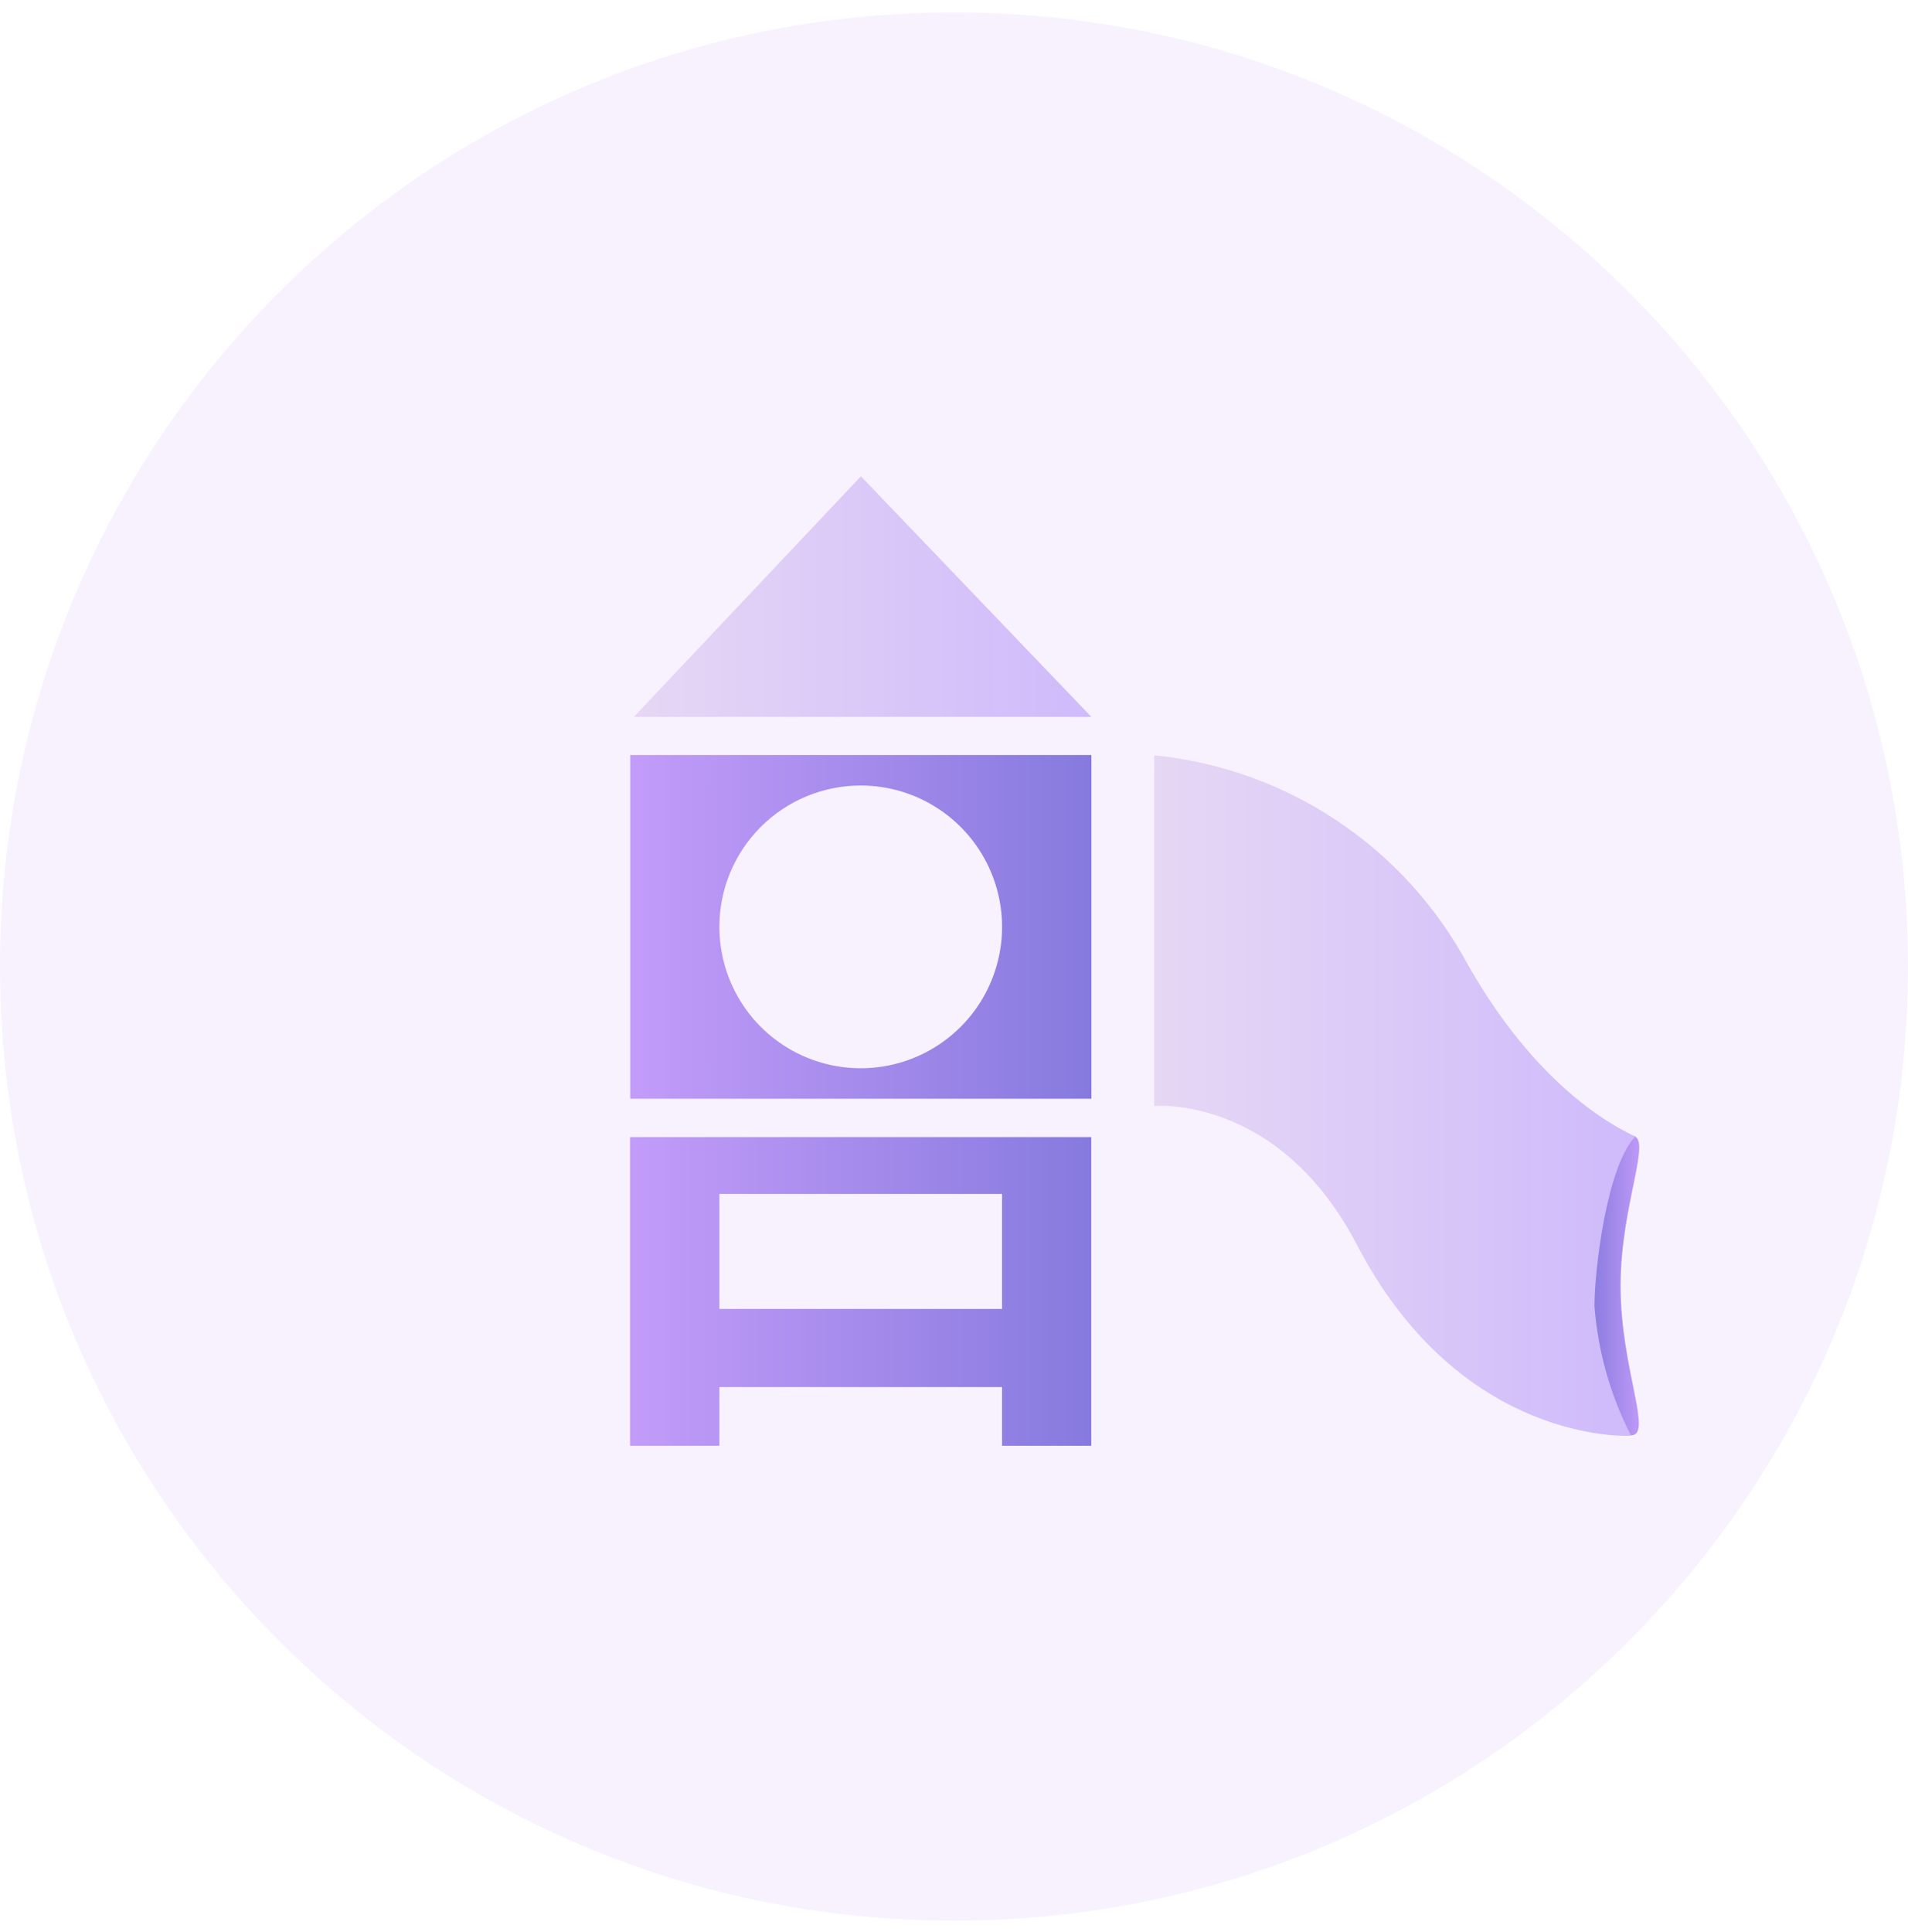 <svg width="80" height="81" viewBox="0 0 80 81" fill="none" xmlns="http://www.w3.org/2000/svg">
<g clip-path="url(#clip0_1001_634)">
<g clip-path="url(#clip1_1001_634)">
<g clip-path="url(#clip2_1001_634)">
<path opacity="0.1" d="M40 80.519C62.091 80.519 80 62.611 80 40.52C80 18.428 62.091 0.52 40 0.52C17.909 0.52 0 18.428 0 40.52C0 62.611 17.909 80.519 40 80.519Z" fill="#B97BFF"/>
<path d="M26.424 46.06H45.762V31.653H26.424V46.06ZM36.089 32.93C37.261 32.93 38.407 33.278 39.381 33.929C40.356 34.58 41.115 35.506 41.564 36.589C42.012 37.671 42.13 38.863 41.901 40.012C41.672 41.162 41.108 42.218 40.279 43.047C39.451 43.875 38.395 44.44 37.245 44.669C36.096 44.897 34.904 44.78 33.821 44.331C32.738 43.883 31.813 43.123 31.162 42.149C30.511 41.174 30.163 40.028 30.163 38.856C30.163 38.078 30.315 37.307 30.613 36.588C30.911 35.869 31.347 35.215 31.898 34.665C32.448 34.115 33.102 33.678 33.821 33.381C34.54 33.084 35.311 32.93 36.089 32.93Z" fill="url(#paint0_linear_1001_634)"/>
<path d="M26.424 60.609H30.163V58.148H42.015V60.609H45.756V47.668H26.416V60.609H26.424ZM30.163 50.051H42.015V54.872H30.163V50.051Z" fill="url(#paint1_linear_1001_634)"/>
<path d="M36.097 19.967L26.573 30.055H45.762L36.097 19.967Z" fill="url(#paint2_linear_1001_634)"/>
<path d="M68.407 47.613C67.466 47.613 66.588 50.435 66.588 53.892C66.588 57.349 67.45 60.171 68.388 60.171C69.326 60.171 67.949 57.371 67.949 53.908C67.949 50.445 69.349 47.608 68.404 47.608L68.407 47.613Z" fill="url(#paint3_linear_1001_634)"/>
<path d="M68.556 47.645C68.337 47.496 64.77 46.124 61.548 40.445C60.244 38.015 58.362 35.943 56.068 34.411C53.774 32.88 51.139 31.936 48.395 31.662V46.367C48.395 46.367 53.608 45.867 56.908 52.207C61.031 60.116 67.568 60.234 68.391 60.187C67.521 58.497 66.999 56.65 66.855 54.755C66.855 53.234 67.365 48.923 68.555 47.655L68.556 47.645Z" fill="url(#paint4_linear_1001_634)"/>
</g>
</g>
</g>
<defs>
<linearGradient id="paint0_linear_1001_634" x1="26.424" y1="38.857" x2="45.762" y2="38.857" gradientUnits="userSpaceOnUse">
<stop stop-color="#C39CF9"/>
<stop offset="1" stop-color="#867ADE"/>
</linearGradient>
<linearGradient id="paint1_linear_1001_634" x1="26.416" y1="54.139" x2="45.756" y2="54.139" gradientUnits="userSpaceOnUse">
<stop stop-color="#C39CF9"/>
<stop offset="1" stop-color="#867ADE"/>
</linearGradient>
<linearGradient id="paint2_linear_1001_634" x1="26.573" y1="25.011" x2="45.762" y2="25.011" gradientUnits="userSpaceOnUse">
<stop stop-color="#E6D7F4"/>
<stop offset="1" stop-color="#CFBAFB"/>
</linearGradient>
<linearGradient id="paint3_linear_1001_634" x1="68.963" y1="53.903" x2="66.597" y2="53.903" gradientUnits="userSpaceOnUse">
<stop stop-color="#C39CF9"/>
<stop offset="1" stop-color="#867ADE"/>
</linearGradient>
<linearGradient id="paint4_linear_1001_634" x1="48.395" y1="45.927" x2="68.556" y2="45.927" gradientUnits="userSpaceOnUse">
<stop stop-color="#E6D7F4"/>
<stop offset="1" stop-color="#CFBAFB"/>
</linearGradient>
<clipPath id="clip0_1001_634">
<rect width="80" height="80" fill="white" transform="translate(0 0.52)"/>
</clipPath>
<clipPath id="clip1_1001_634">
<rect width="80" height="80" fill="white" transform="translate(0 0.52)"/>
</clipPath>
<clipPath id="clip2_1001_634">
<rect width="80" height="80" fill="white" transform="translate(0 0.52)"/>
</clipPath>
</defs>
</svg>
